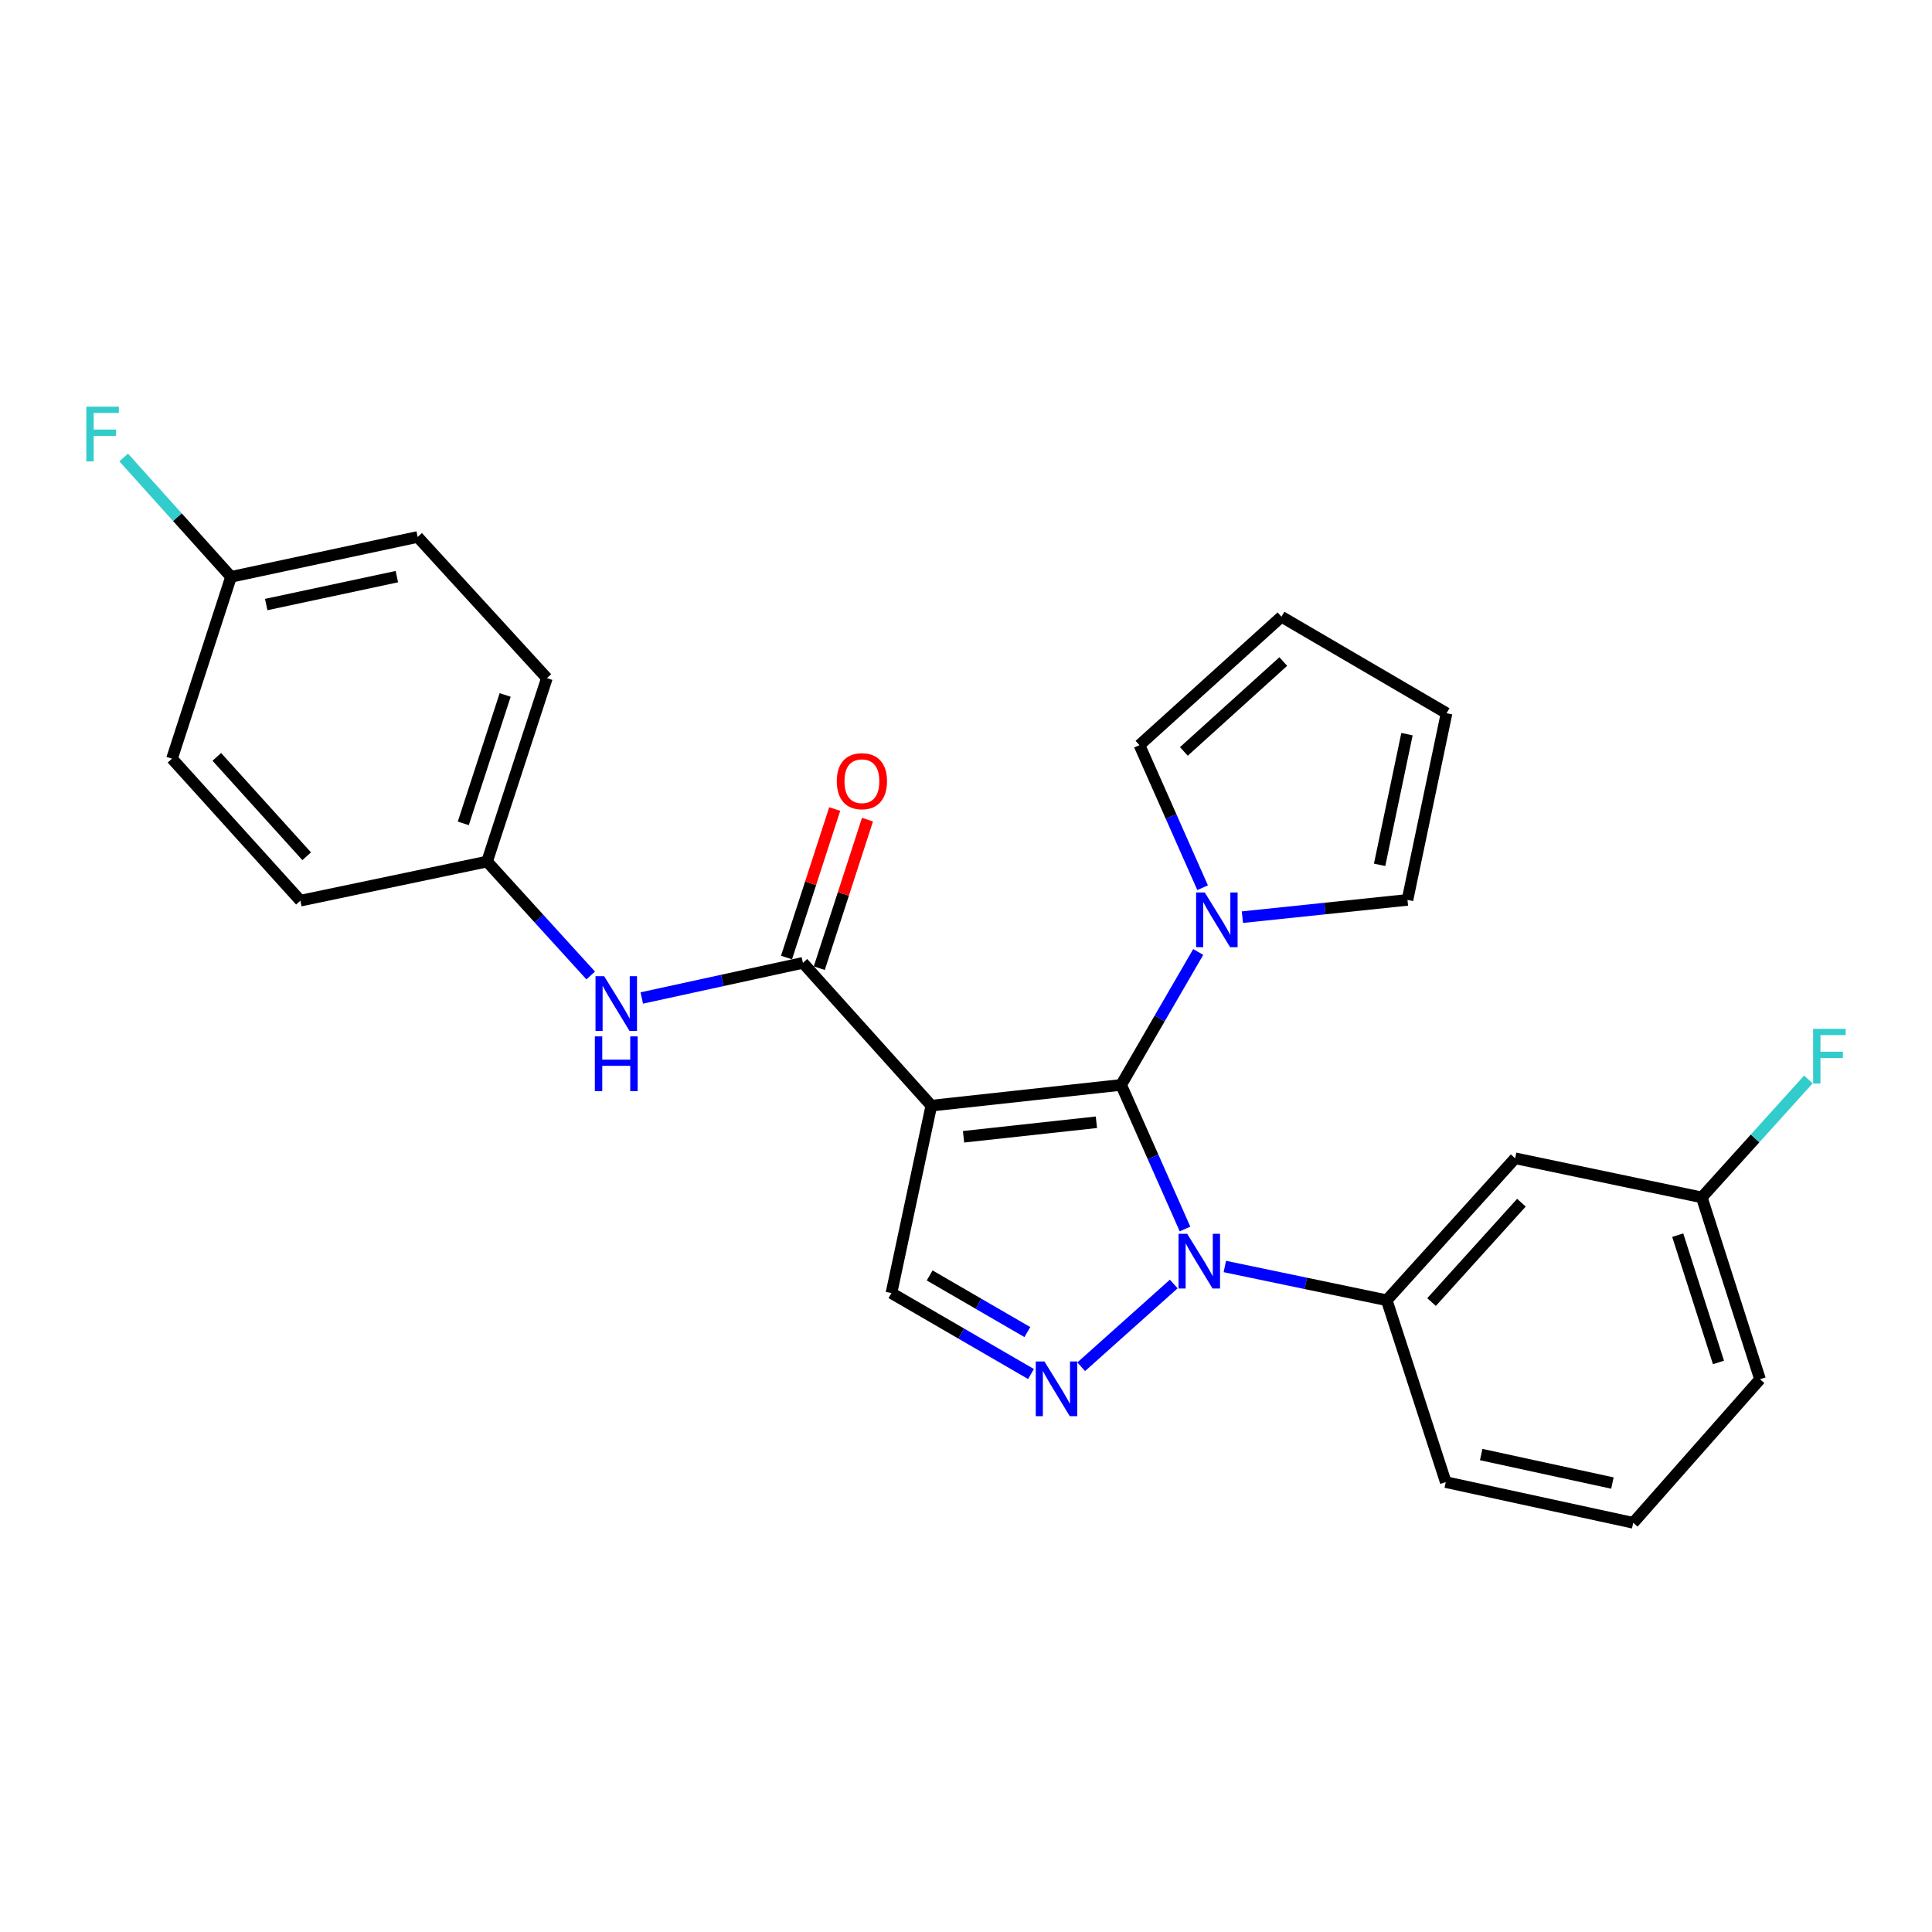 <?xml version='1.0' encoding='iso-8859-1'?>
<svg version='1.1' baseProfile='full'
              xmlns='http://www.w3.org/2000/svg'
                      xmlns:rdkit='http://www.rdkit.org/xml'
                      xmlns:xlink='http://www.w3.org/1999/xlink'
                  xml:space='preserve'
width='1000px' height='1000px' viewBox='0 0 1000 1000'>
<!-- END OF HEADER -->
<rect style='opacity:1.0;fill:#FFFFFF;stroke:none' width='1000' height='1000' x='0' y='0'> </rect>
<path class='bond-0' d='M 580.298,561.545 L 482.053,572.281' style='fill:none;fill-rule:evenodd;stroke:#000000;stroke-width:6px;stroke-linecap:butt;stroke-linejoin:miter;stroke-opacity:1' />
<path class='bond-0' d='M 567.498,580.878 L 498.726,588.394' style='fill:none;fill-rule:evenodd;stroke:#000000;stroke-width:6px;stroke-linecap:butt;stroke-linejoin:miter;stroke-opacity:1' />
<path class='bond-1' d='M 580.298,561.545 L 596.831,598.834' style='fill:none;fill-rule:evenodd;stroke:#000000;stroke-width:6px;stroke-linecap:butt;stroke-linejoin:miter;stroke-opacity:1' />
<path class='bond-1' d='M 596.831,598.834 L 613.364,636.122' style='fill:none;fill-rule:evenodd;stroke:#0000FF;stroke-width:6px;stroke-linecap:butt;stroke-linejoin:miter;stroke-opacity:1' />
<path class='bond-4' d='M 580.298,561.545 L 600.248,527.14' style='fill:none;fill-rule:evenodd;stroke:#000000;stroke-width:6px;stroke-linecap:butt;stroke-linejoin:miter;stroke-opacity:1' />
<path class='bond-4' d='M 600.248,527.14 L 620.199,492.735' style='fill:none;fill-rule:evenodd;stroke:#0000FF;stroke-width:6px;stroke-linecap:butt;stroke-linejoin:miter;stroke-opacity:1' />
<path class='bond-3' d='M 482.053,572.281 L 415.582,498.372' style='fill:none;fill-rule:evenodd;stroke:#000000;stroke-width:6px;stroke-linecap:butt;stroke-linejoin:miter;stroke-opacity:1' />
<path class='bond-5' d='M 482.053,572.281 L 461.411,669.299' style='fill:none;fill-rule:evenodd;stroke:#000000;stroke-width:6px;stroke-linecap:butt;stroke-linejoin:miter;stroke-opacity:1' />
<path class='bond-2' d='M 607.531,664.596 L 559.625,707.43' style='fill:none;fill-rule:evenodd;stroke:#0000FF;stroke-width:6px;stroke-linecap:butt;stroke-linejoin:miter;stroke-opacity:1' />
<path class='bond-6' d='M 633.967,655.534 L 675.871,664.273' style='fill:none;fill-rule:evenodd;stroke:#0000FF;stroke-width:6px;stroke-linecap:butt;stroke-linejoin:miter;stroke-opacity:1' />
<path class='bond-6' d='M 675.871,664.273 L 717.776,673.013' style='fill:none;fill-rule:evenodd;stroke:#000000;stroke-width:6px;stroke-linecap:butt;stroke-linejoin:miter;stroke-opacity:1' />
<path class='bond-26' d='M 533.64,711.191 L 497.526,690.245' style='fill:none;fill-rule:evenodd;stroke:#0000FF;stroke-width:6px;stroke-linecap:butt;stroke-linejoin:miter;stroke-opacity:1' />
<path class='bond-26' d='M 497.526,690.245 L 461.411,669.299' style='fill:none;fill-rule:evenodd;stroke:#000000;stroke-width:6px;stroke-linecap:butt;stroke-linejoin:miter;stroke-opacity:1' />
<path class='bond-26' d='M 531.751,689.485 L 506.47,674.822' style='fill:none;fill-rule:evenodd;stroke:#0000FF;stroke-width:6px;stroke-linecap:butt;stroke-linejoin:miter;stroke-opacity:1' />
<path class='bond-26' d='M 506.47,674.822 L 481.19,660.16' style='fill:none;fill-rule:evenodd;stroke:#000000;stroke-width:6px;stroke-linecap:butt;stroke-linejoin:miter;stroke-opacity:1' />
<path class='bond-7' d='M 415.582,498.372 L 373.882,507.465' style='fill:none;fill-rule:evenodd;stroke:#000000;stroke-width:6px;stroke-linecap:butt;stroke-linejoin:miter;stroke-opacity:1' />
<path class='bond-7' d='M 373.882,507.465 L 332.183,516.558' style='fill:none;fill-rule:evenodd;stroke:#0000FF;stroke-width:6px;stroke-linecap:butt;stroke-linejoin:miter;stroke-opacity:1' />
<path class='bond-11' d='M 424.061,501.123 L 436.533,462.688' style='fill:none;fill-rule:evenodd;stroke:#000000;stroke-width:6px;stroke-linecap:butt;stroke-linejoin:miter;stroke-opacity:1' />
<path class='bond-11' d='M 436.533,462.688 L 449.005,424.252' style='fill:none;fill-rule:evenodd;stroke:#FF0000;stroke-width:6px;stroke-linecap:butt;stroke-linejoin:miter;stroke-opacity:1' />
<path class='bond-11' d='M 407.103,495.621 L 419.575,457.185' style='fill:none;fill-rule:evenodd;stroke:#000000;stroke-width:6px;stroke-linecap:butt;stroke-linejoin:miter;stroke-opacity:1' />
<path class='bond-11' d='M 419.575,457.185 L 432.047,418.749' style='fill:none;fill-rule:evenodd;stroke:#FF0000;stroke-width:6px;stroke-linecap:butt;stroke-linejoin:miter;stroke-opacity:1' />
<path class='bond-9' d='M 643.062,474.723 L 685.782,470.254' style='fill:none;fill-rule:evenodd;stroke:#0000FF;stroke-width:6px;stroke-linecap:butt;stroke-linejoin:miter;stroke-opacity:1' />
<path class='bond-9' d='M 685.782,470.254 L 728.503,465.785' style='fill:none;fill-rule:evenodd;stroke:#000000;stroke-width:6px;stroke-linecap:butt;stroke-linejoin:miter;stroke-opacity:1' />
<path class='bond-10' d='M 622.474,459.474 L 606.13,422.58' style='fill:none;fill-rule:evenodd;stroke:#0000FF;stroke-width:6px;stroke-linecap:butt;stroke-linejoin:miter;stroke-opacity:1' />
<path class='bond-10' d='M 606.13,422.58 L 589.787,385.686' style='fill:none;fill-rule:evenodd;stroke:#000000;stroke-width:6px;stroke-linecap:butt;stroke-linejoin:miter;stroke-opacity:1' />
<path class='bond-8' d='M 717.776,673.013 L 784.237,599.529' style='fill:none;fill-rule:evenodd;stroke:#000000;stroke-width:6px;stroke-linecap:butt;stroke-linejoin:miter;stroke-opacity:1' />
<path class='bond-8' d='M 740.968,673.949 L 787.491,622.511' style='fill:none;fill-rule:evenodd;stroke:#000000;stroke-width:6px;stroke-linecap:butt;stroke-linejoin:miter;stroke-opacity:1' />
<path class='bond-23' d='M 717.776,673.013 L 748.322,767.138' style='fill:none;fill-rule:evenodd;stroke:#000000;stroke-width:6px;stroke-linecap:butt;stroke-linejoin:miter;stroke-opacity:1' />
<path class='bond-14' d='M 305.747,504.905 L 278.925,475.426' style='fill:none;fill-rule:evenodd;stroke:#0000FF;stroke-width:6px;stroke-linecap:butt;stroke-linejoin:miter;stroke-opacity:1' />
<path class='bond-14' d='M 278.925,475.426 L 252.104,445.946' style='fill:none;fill-rule:evenodd;stroke:#000000;stroke-width:6px;stroke-linecap:butt;stroke-linejoin:miter;stroke-opacity:1' />
<path class='bond-15' d='M 784.237,599.529 L 880.848,619.765' style='fill:none;fill-rule:evenodd;stroke:#000000;stroke-width:6px;stroke-linecap:butt;stroke-linejoin:miter;stroke-opacity:1' />
<path class='bond-12' d='M 728.503,465.785 L 748.738,369.164' style='fill:none;fill-rule:evenodd;stroke:#000000;stroke-width:6px;stroke-linecap:butt;stroke-linejoin:miter;stroke-opacity:1' />
<path class='bond-12' d='M 714.088,447.638 L 728.253,380.003' style='fill:none;fill-rule:evenodd;stroke:#000000;stroke-width:6px;stroke-linecap:butt;stroke-linejoin:miter;stroke-opacity:1' />
<path class='bond-13' d='M 589.787,385.686 L 663.28,319.215' style='fill:none;fill-rule:evenodd;stroke:#000000;stroke-width:6px;stroke-linecap:butt;stroke-linejoin:miter;stroke-opacity:1' />
<path class='bond-13' d='M 612.77,388.938 L 664.215,342.408' style='fill:none;fill-rule:evenodd;stroke:#000000;stroke-width:6px;stroke-linecap:butt;stroke-linejoin:miter;stroke-opacity:1' />
<path class='bond-27' d='M 748.738,369.164 L 663.28,319.215' style='fill:none;fill-rule:evenodd;stroke:#000000;stroke-width:6px;stroke-linecap:butt;stroke-linejoin:miter;stroke-opacity:1' />
<path class='bond-19' d='M 252.104,445.946 L 155.483,466.182' style='fill:none;fill-rule:evenodd;stroke:#000000;stroke-width:6px;stroke-linecap:butt;stroke-linejoin:miter;stroke-opacity:1' />
<path class='bond-20' d='M 252.104,445.946 L 283.066,350.999' style='fill:none;fill-rule:evenodd;stroke:#000000;stroke-width:6px;stroke-linecap:butt;stroke-linejoin:miter;stroke-opacity:1' />
<path class='bond-20' d='M 239.798,426.177 L 261.471,359.714' style='fill:none;fill-rule:evenodd;stroke:#000000;stroke-width:6px;stroke-linecap:butt;stroke-linejoin:miter;stroke-opacity:1' />
<path class='bond-17' d='M 880.848,619.765 L 908.429,589.247' style='fill:none;fill-rule:evenodd;stroke:#000000;stroke-width:6px;stroke-linecap:butt;stroke-linejoin:miter;stroke-opacity:1' />
<path class='bond-17' d='M 908.429,589.247 L 936.011,558.729' style='fill:none;fill-rule:evenodd;stroke:#33CCCC;stroke-width:6px;stroke-linecap:butt;stroke-linejoin:miter;stroke-opacity:1' />
<path class='bond-28' d='M 880.848,619.765 L 910.978,713.88' style='fill:none;fill-rule:evenodd;stroke:#000000;stroke-width:6px;stroke-linecap:butt;stroke-linejoin:miter;stroke-opacity:1' />
<path class='bond-28' d='M 868.388,639.318 L 889.479,705.199' style='fill:none;fill-rule:evenodd;stroke:#000000;stroke-width:6px;stroke-linecap:butt;stroke-linejoin:miter;stroke-opacity:1' />
<path class='bond-16' d='M 119.578,298.573 L 216.179,277.932' style='fill:none;fill-rule:evenodd;stroke:#000000;stroke-width:6px;stroke-linecap:butt;stroke-linejoin:miter;stroke-opacity:1' />
<path class='bond-16' d='M 137.793,312.912 L 205.414,298.463' style='fill:none;fill-rule:evenodd;stroke:#000000;stroke-width:6px;stroke-linecap:butt;stroke-linejoin:miter;stroke-opacity:1' />
<path class='bond-18' d='M 119.578,298.573 L 91.795,267.681' style='fill:none;fill-rule:evenodd;stroke:#000000;stroke-width:6px;stroke-linecap:butt;stroke-linejoin:miter;stroke-opacity:1' />
<path class='bond-18' d='M 91.795,267.681 L 64.012,236.789' style='fill:none;fill-rule:evenodd;stroke:#33CCCC;stroke-width:6px;stroke-linecap:butt;stroke-linejoin:miter;stroke-opacity:1' />
<path class='bond-29' d='M 119.578,298.573 L 89.022,392.688' style='fill:none;fill-rule:evenodd;stroke:#000000;stroke-width:6px;stroke-linecap:butt;stroke-linejoin:miter;stroke-opacity:1' />
<path class='bond-22' d='M 155.483,466.182 L 89.022,392.688' style='fill:none;fill-rule:evenodd;stroke:#000000;stroke-width:6px;stroke-linecap:butt;stroke-linejoin:miter;stroke-opacity:1' />
<path class='bond-22' d='M 158.737,443.199 L 112.214,391.754' style='fill:none;fill-rule:evenodd;stroke:#000000;stroke-width:6px;stroke-linecap:butt;stroke-linejoin:miter;stroke-opacity:1' />
<path class='bond-21' d='M 283.066,350.999 L 216.179,277.932' style='fill:none;fill-rule:evenodd;stroke:#000000;stroke-width:6px;stroke-linecap:butt;stroke-linejoin:miter;stroke-opacity:1' />
<path class='bond-24' d='M 748.322,767.138 L 845.349,788.205' style='fill:none;fill-rule:evenodd;stroke:#000000;stroke-width:6px;stroke-linecap:butt;stroke-linejoin:miter;stroke-opacity:1' />
<path class='bond-24' d='M 766.659,752.875 L 834.578,767.623' style='fill:none;fill-rule:evenodd;stroke:#000000;stroke-width:6px;stroke-linecap:butt;stroke-linejoin:miter;stroke-opacity:1' />
<path class='bond-25' d='M 845.349,788.205 L 910.978,713.88' style='fill:none;fill-rule:evenodd;stroke:#000000;stroke-width:6px;stroke-linecap:butt;stroke-linejoin:miter;stroke-opacity:1' />
<path  class='atom-2' d='M 614.489 638.617
L 623.769 653.617
Q 624.689 655.097, 626.169 657.777
Q 627.649 660.457, 627.729 660.617
L 627.729 638.617
L 631.489 638.617
L 631.489 666.937
L 627.609 666.937
L 617.649 650.537
Q 616.489 648.617, 615.249 646.417
Q 614.049 644.217, 613.689 643.537
L 613.689 666.937
L 610.009 666.937
L 610.009 638.617
L 614.489 638.617
' fill='#0000FF'/>
<path  class='atom-3' d='M 540.59 704.692
L 549.87 719.692
Q 550.79 721.172, 552.27 723.852
Q 553.75 726.532, 553.83 726.692
L 553.83 704.692
L 557.59 704.692
L 557.59 733.012
L 553.71 733.012
L 543.75 716.612
Q 542.59 714.692, 541.35 712.492
Q 540.15 710.292, 539.79 709.612
L 539.79 733.012
L 536.11 733.012
L 536.11 704.692
L 540.59 704.692
' fill='#0000FF'/>
<path  class='atom-5' d='M 623.582 461.946
L 632.862 476.946
Q 633.782 478.426, 635.262 481.106
Q 636.742 483.786, 636.822 483.946
L 636.822 461.946
L 640.582 461.946
L 640.582 490.266
L 636.702 490.266
L 626.742 473.866
Q 625.582 471.946, 624.342 469.746
Q 623.142 467.546, 622.782 466.866
L 622.782 490.266
L 619.102 490.266
L 619.102 461.946
L 623.582 461.946
' fill='#0000FF'/>
<path  class='atom-8' d='M 312.711 505.28
L 321.991 520.28
Q 322.911 521.76, 324.391 524.44
Q 325.871 527.12, 325.951 527.28
L 325.951 505.28
L 329.711 505.28
L 329.711 533.6
L 325.831 533.6
L 315.871 517.2
Q 314.711 515.28, 313.471 513.08
Q 312.271 510.88, 311.911 510.2
L 311.911 533.6
L 308.231 533.6
L 308.231 505.28
L 312.711 505.28
' fill='#0000FF'/>
<path  class='atom-8' d='M 307.891 536.432
L 311.731 536.432
L 311.731 548.472
L 326.211 548.472
L 326.211 536.432
L 330.051 536.432
L 330.051 564.752
L 326.211 564.752
L 326.211 551.672
L 311.731 551.672
L 311.731 564.752
L 307.891 564.752
L 307.891 536.432
' fill='#0000FF'/>
<path  class='atom-12' d='M 433.118 404.347
Q 433.118 397.547, 436.478 393.747
Q 439.838 389.947, 446.118 389.947
Q 452.398 389.947, 455.758 393.747
Q 459.118 397.547, 459.118 404.347
Q 459.118 411.227, 455.718 415.147
Q 452.318 419.027, 446.118 419.027
Q 439.878 419.027, 436.478 415.147
Q 433.118 411.267, 433.118 404.347
M 446.118 415.827
Q 450.438 415.827, 452.758 412.947
Q 455.118 410.027, 455.118 404.347
Q 455.118 398.787, 452.758 395.987
Q 450.438 393.147, 446.118 393.147
Q 441.798 393.147, 439.438 395.947
Q 437.118 398.747, 437.118 404.347
Q 437.118 410.067, 439.438 412.947
Q 441.798 415.827, 446.118 415.827
' fill='#FF0000'/>
<path  class='atom-18' d='M 938.473 532.528
L 955.313 532.528
L 955.313 535.768
L 942.273 535.768
L 942.273 544.368
L 953.873 544.368
L 953.873 547.648
L 942.273 547.648
L 942.273 560.848
L 938.473 560.848
L 938.473 532.528
' fill='#33CCCC'/>
<path  class='atom-19' d='M 44.687 210.504
L 61.527 210.504
L 61.527 213.744
L 48.487 213.744
L 48.487 222.344
L 60.087 222.344
L 60.087 225.624
L 48.487 225.624
L 48.487 238.824
L 44.687 238.824
L 44.687 210.504
' fill='#33CCCC'/>
</svg>
